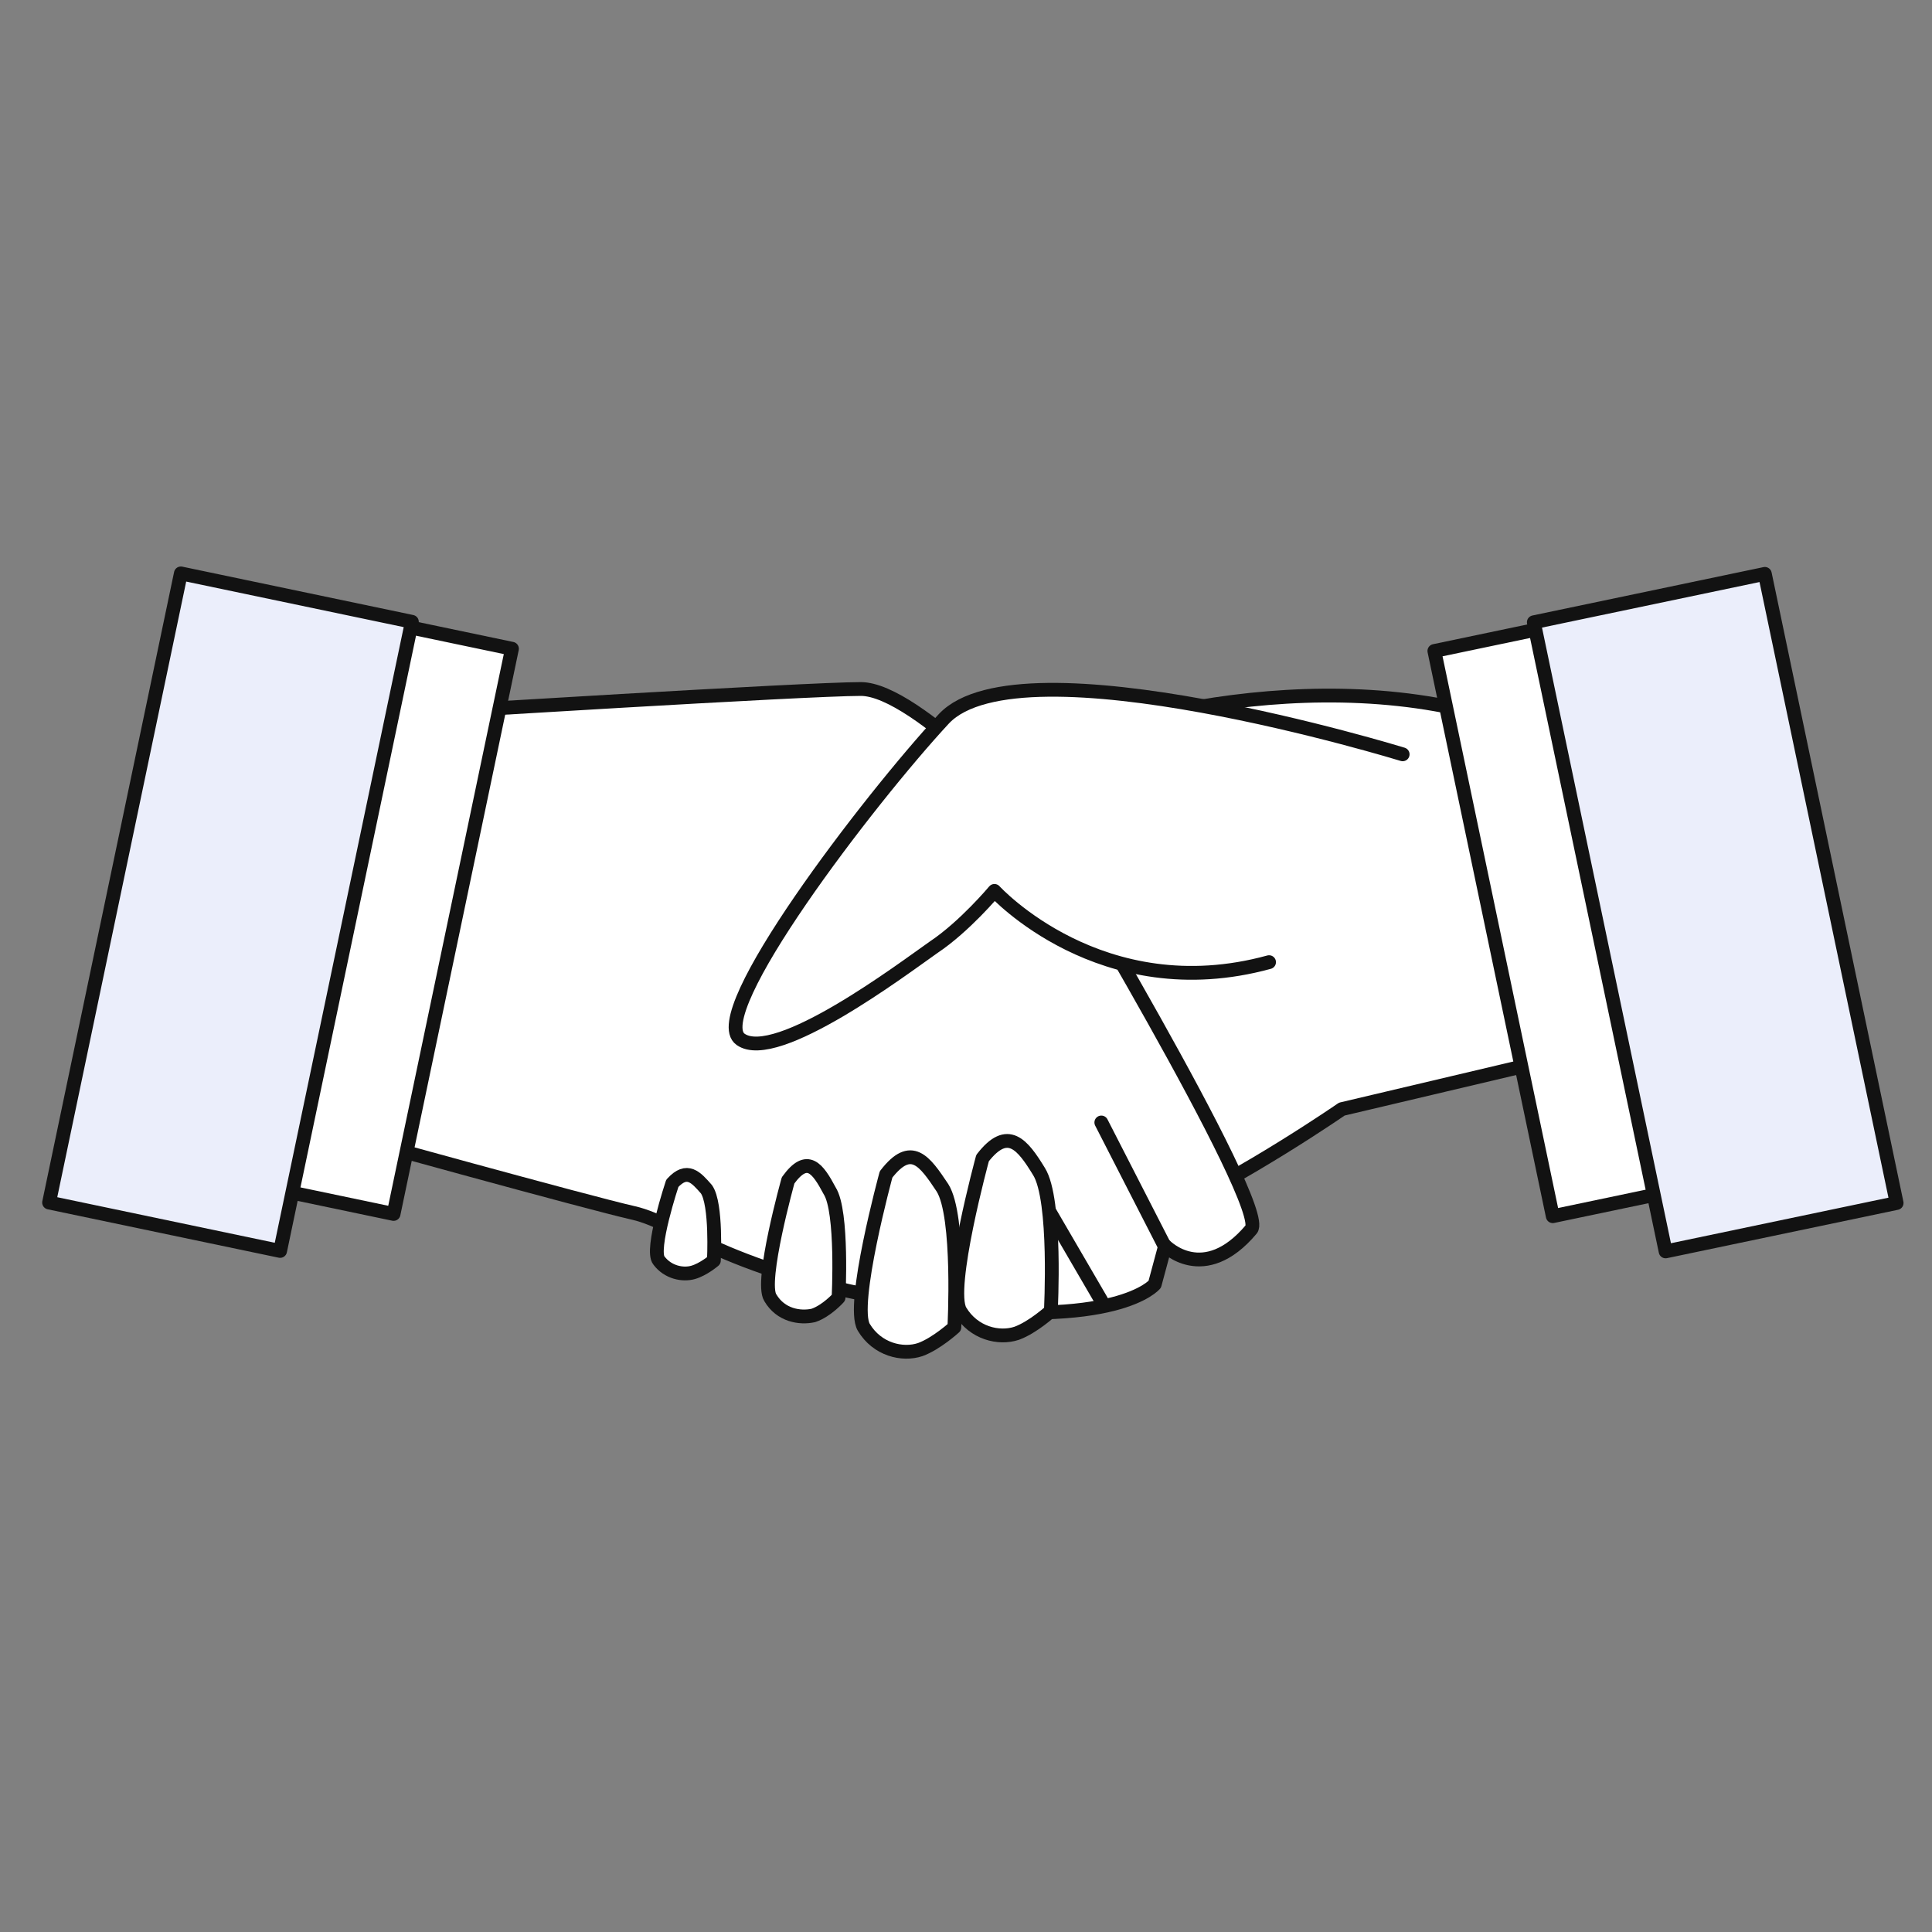 <svg width="140" height="140" viewBox="0 0 140 140" fill="none" xmlns="http://www.w3.org/2000/svg">
<rect x="0" y="0" width="140" height="140" fill="#808080" stroke="none"/>
<g clip-path="url(#clip0_2371_11315)">
<path d="M109.387 52.403L112.722 76.713L97.232 80.371C97.232 80.371 90.24 85.211 83.893 88.116C77.654 91.02 73.244 92.203 70.985 92.203C68.726 92.203 60.658 88.869 60.658 88.869C60.658 88.869 66.144 58.964 72.491 55.63C78.838 52.403 95.403 47.669 109.387 52.403Z" fill="white" stroke="#121212" stroke-miterlimit="10" stroke-linecap="round" stroke-linejoin="round"/>
<path d="M30.646 51.649C30.646 51.649 58.399 49.928 62.379 49.928C66.466 49.928 75.502 59.932 75.502 59.932C75.502 59.932 92.068 87.47 90.67 89.084C87.228 93.171 84.431 90.267 84.431 90.267L83.678 93.064C83.678 93.064 80.989 96.398 67.327 94.57C53.666 92.741 49.255 88.653 45.921 87.9C42.586 87.147 24.73 82.199 24.73 82.199L30.646 51.649Z" fill="white" stroke="#121212" stroke-miterlimit="10" stroke-linecap="round" stroke-linejoin="round"/>
<path d="M84.324 90.159L79.806 81.339" stroke="#121212" stroke-miterlimit="10" stroke-linecap="round" stroke-linejoin="round"/>
<path d="M79.806 94.247L74.105 84.458" stroke="#121212" stroke-miterlimit="10" stroke-linecap="round" stroke-linejoin="round"/>
<path d="M101.642 54.661C101.642 54.661 73.997 46.163 68.403 52.079C62.917 57.996 51.084 73.486 53.666 75.314C56.248 77.143 65.499 70.151 67.65 68.645C69.909 67.139 72.061 64.558 72.061 64.558C72.061 64.558 79.805 73.055 91.961 69.721" fill="white"/>
<path d="M101.642 54.661C101.642 54.661 73.997 46.163 68.403 52.079C62.917 57.996 51.084 73.486 53.666 75.314C56.248 77.143 65.499 70.151 67.65 68.645C69.909 67.139 72.061 64.558 72.061 64.558C72.061 64.558 79.805 73.055 91.961 69.721" stroke="#121212" stroke-miterlimit="10" stroke-linecap="round" stroke-linejoin="round"/>
<path d="M71.2 83.92C71.2 83.92 68.618 93.386 69.586 95C70.555 96.614 72.383 97.044 73.674 96.614C74.857 96.183 76.148 95 76.148 95C76.148 95 76.578 86.932 75.288 84.888C74.104 82.952 73.029 81.554 71.2 83.92Z" fill="white" stroke="#121212" stroke-miterlimit="10" stroke-linecap="round" stroke-linejoin="round"/>
<path d="M64.208 85.104C64.208 85.104 61.626 94.57 62.594 96.183C63.562 97.797 65.391 98.227 66.682 97.797C67.865 97.367 69.156 96.183 69.156 96.183C69.156 96.183 69.586 88.115 68.295 86.072C67.004 84.135 66.036 82.737 64.208 85.104Z" fill="white" stroke="#121212" stroke-miterlimit="10" stroke-linecap="round" stroke-linejoin="round"/>
<path d="M57.108 85.534C57.108 85.534 55.064 92.849 55.817 94.032C56.57 95.323 57.968 95.538 58.937 95.323C59.905 95 60.765 94.032 60.765 94.032C60.765 94.032 61.088 87.793 60.12 86.287C59.259 84.673 58.506 83.598 57.108 85.534Z" fill="white" stroke="#121212" stroke-miterlimit="10" stroke-linecap="round" stroke-linejoin="round"/>
<path d="M48.718 85.749C48.718 85.749 47.105 90.59 47.75 91.343C48.395 92.203 49.471 92.418 50.224 92.203C50.977 91.988 51.73 91.343 51.73 91.343C51.73 91.343 51.945 87.255 51.192 86.179C50.439 85.319 49.794 84.566 48.718 85.749Z" fill="white" stroke="#121212" stroke-miterlimit="10" stroke-linecap="round" stroke-linejoin="round"/>
<path d="M114.469 44.967L103.94 47.172L112.519 88.13L123.048 85.924L114.469 44.967Z" fill="white" stroke="#121212" stroke-miterlimit="10" stroke-linecap="round" stroke-linejoin="round"/>
<path d="M127.888 41.585L111.147 45.091L120.696 90.681L137.437 87.175L127.888 41.585Z" fill="#EBEEFB" stroke="#121212" stroke-miterlimit="10" stroke-linecap="round" stroke-linejoin="round"/>
<path d="M17.992 85.762L28.52 87.967L37.099 47.01L26.57 44.805L17.992 85.762Z" fill="white" stroke="#121212" stroke-miterlimit="10" stroke-linecap="round" stroke-linejoin="round"/>
<path d="M3.557 87.141L20.298 90.648L29.846 45.057L13.105 41.551L3.557 87.141Z" fill="#EBEEFB" stroke="#121212" stroke-miterlimit="10" stroke-linecap="round" stroke-linejoin="round"/>
</g>
<defs>
<clipPath id="clip0_2371_11315">
<rect width="135" height="57.55" fill="white" transform="translate(3 41)"/>
</clipPath>
</defs>
</svg>
